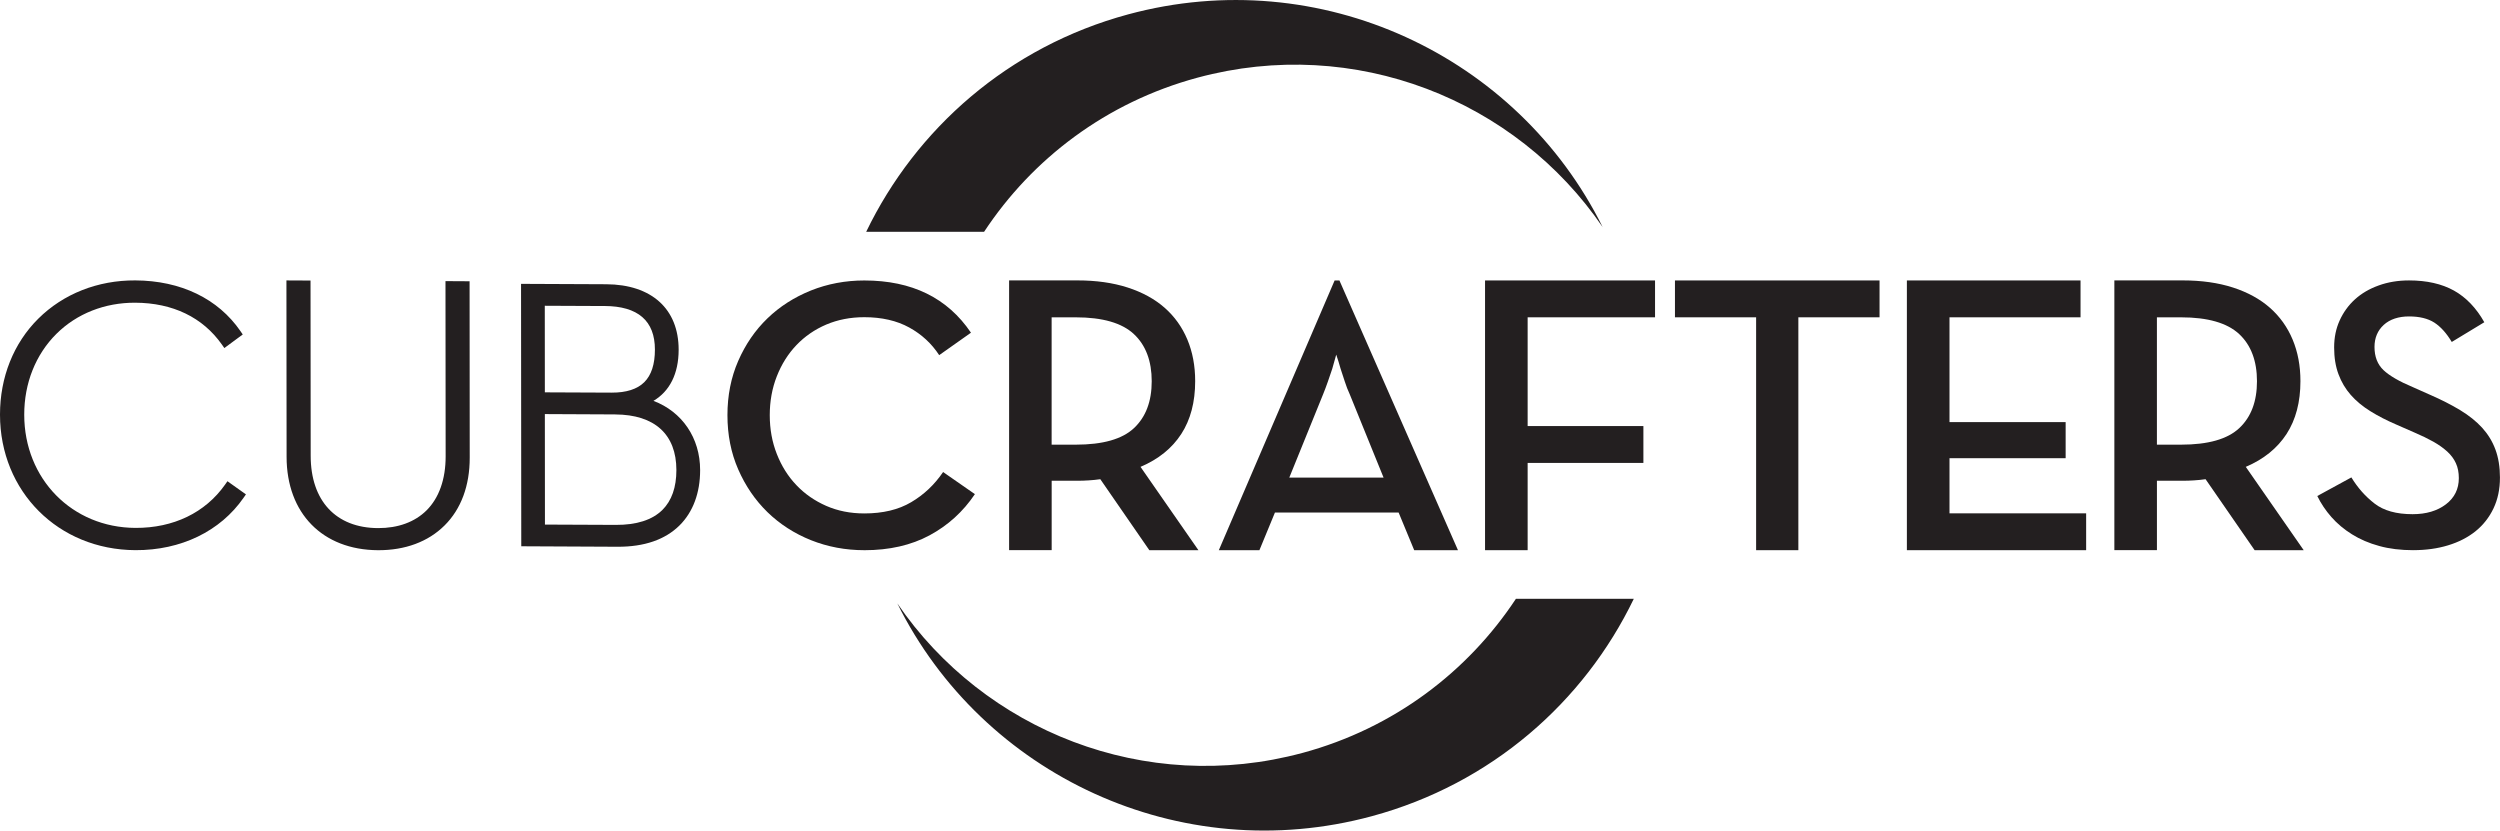 <svg width="602" height="200" viewBox="0 0 602 200" fill="none" xmlns="http://www.w3.org/2000/svg">
<g clip-path="url(#clip0_2458_76)">
<path d="M208.127 132.485C203.592 132.485 199.307 131.679 195.279 130.074C191.255 128.457 187.76 126.199 184.799 123.32C181.837 120.425 179.496 116.996 177.759 113.023C176.022 109.051 175.168 104.697 175.168 99.968C175.168 95.238 176.028 90.895 177.759 86.917C179.496 82.944 181.837 79.521 184.799 76.664C187.755 73.807 191.255 71.57 195.279 69.948C199.307 68.343 203.592 67.538 208.127 67.538C219.587 67.538 228.145 71.728 233.807 80.115L226.158 85.519C224.329 82.716 221.923 80.501 218.934 78.857C215.95 77.219 212.335 76.381 208.127 76.381C204.784 76.381 201.736 76.98 198.959 78.155C196.199 79.336 193.798 80.985 191.789 83.091C189.769 85.203 188.196 87.712 187.063 90.596C185.926 93.486 185.359 96.604 185.359 99.968C185.359 103.331 185.92 106.444 187.063 109.334C188.196 112.229 189.769 114.727 191.789 116.838C193.798 118.95 196.199 120.61 198.959 121.818C201.73 123.031 204.784 123.636 208.127 123.636C212.591 123.636 216.348 122.743 219.407 120.931C222.462 119.135 225.026 116.719 227.1 113.665L234.755 118.988C231.918 123.211 228.282 126.514 223.844 128.904C219.407 131.293 214.165 132.49 208.127 132.49" fill="#231F20"/>
<path d="M259.041 107.075C265.564 107.075 270.24 105.747 273.071 103.08C275.918 100.408 277.334 96.642 277.334 91.799C277.334 86.955 275.908 83.107 273.022 80.435C270.158 77.763 265.498 76.413 259.041 76.413H253.232V107.08H259.041V107.075ZM288.565 132.484H276.757L264.954 115.39C264.045 115.526 263.13 115.614 262.199 115.673C261.257 115.739 260.343 115.766 259.439 115.766H253.243V132.479H242.992V67.521H259.444C263.958 67.521 267.986 68.087 271.541 69.235C275.096 70.384 278.058 72.011 280.448 74.112C282.833 76.212 284.656 78.759 285.914 81.758C287.166 84.746 287.798 88.087 287.798 91.788C287.798 96.816 286.682 101.061 284.455 104.495C282.234 107.929 278.956 110.585 274.634 112.419L288.571 132.473L288.565 132.484Z" fill="#231F20"/>
<path d="M333.164 115.004L325.02 94.949C324.573 93.997 324.176 92.974 323.828 91.88C323.468 90.775 323.142 89.747 322.82 88.805C322.505 87.673 322.156 86.525 321.764 85.393C321.448 86.53 321.127 87.673 320.806 88.805C320.49 89.747 320.136 90.775 319.755 91.88C319.369 92.974 318.993 93.997 318.601 94.949L310.462 115.004H333.17H333.164ZM321.378 67.532H322.532L351.081 132.49H340.541L336.79 123.423H307.005L303.265 132.49H293.492L321.378 67.532Z" fill="#231F20"/>
<path d="M357.598 67.532H398.533V76.408H367.855V102.596H395.729V111.472H367.855V132.484H357.598V67.532Z" fill="#231F20"/>
<path d="M422.874 76.408H403.33V67.532H452.594V76.408H433.044V132.484H422.874V76.408Z" fill="#231F20"/>
<path d="M459.176 67.532H500.993V76.408H469.439V101.643H497.406V110.334H469.439V123.613H502.344V132.484H459.176V67.532Z" fill="#231F20"/>
<path d="M525.198 107.075C531.721 107.075 536.392 105.747 539.228 103.08C542.075 100.408 543.48 96.642 543.48 91.799C543.48 86.955 542.059 83.107 539.185 80.435C536.305 77.763 531.65 76.413 525.198 76.413H519.384V107.08H525.198V107.075ZM554.717 132.484H542.914L531.1 115.39C530.191 115.526 529.282 115.614 528.345 115.673C527.398 115.739 526.483 115.766 525.579 115.766H519.389V132.479H509.138V67.521H525.585C530.109 67.521 534.143 68.087 537.693 69.235C541.243 70.384 544.21 72.011 546.594 74.112C548.979 76.212 550.803 78.759 552.06 81.758C553.312 84.746 553.944 88.087 553.944 91.788C553.944 96.816 552.828 101.061 550.607 104.495C548.374 107.929 545.102 110.585 540.785 112.419L554.722 132.473L554.717 132.484Z" fill="#231F20"/>
<path d="M581.138 132.484C578.111 132.484 575.378 132.158 572.928 131.477C570.467 130.808 568.279 129.867 566.362 128.664C564.435 127.467 562.791 126.084 561.402 124.506C560.02 122.933 558.882 121.241 558.005 119.439L566.21 114.96C567.729 117.447 569.58 119.554 571.79 121.252C573.99 122.966 577.044 123.815 580.947 123.815C584.225 123.815 586.892 123.02 588.972 121.442C591.046 119.858 592.086 117.763 592.086 115.14C592.086 113.774 591.857 112.571 591.378 111.543C590.916 110.514 590.224 109.589 589.31 108.745C588.389 107.907 587.279 107.113 585.956 106.362C584.628 105.622 583.087 104.865 581.328 104.12L577.082 102.258C574.752 101.257 572.661 100.19 570.799 99.026C568.948 97.883 567.369 96.577 566.079 95.118C564.794 93.649 563.798 91.989 563.106 90.111C562.41 88.25 562.061 86.095 562.061 83.673C562.061 81.251 562.502 79.135 563.379 77.192C564.266 75.227 565.491 73.529 567.064 72.092C568.643 70.661 570.543 69.54 572.781 68.74C575.013 67.929 577.457 67.526 580.092 67.526C584.372 67.526 587.981 68.348 590.91 69.97C593.828 71.603 596.273 74.144 598.222 77.594L590.382 82.345C589.124 80.234 587.72 78.677 586.179 77.676C584.633 76.691 582.602 76.196 580.087 76.196C577.572 76.196 575.481 76.882 573.995 78.242C572.525 79.597 571.779 81.371 571.779 83.548C571.779 85.899 572.503 87.755 573.946 89.126C575.394 90.492 577.757 91.858 581.034 93.23L585.188 95.08C587.889 96.256 590.295 97.486 592.407 98.759C594.509 100.032 596.273 101.447 597.694 102.993C599.104 104.549 600.182 106.296 600.9 108.256C601.619 110.204 601.989 112.446 601.989 114.993C601.989 117.785 601.466 120.261 600.427 122.438C599.392 124.609 597.944 126.443 596.088 127.94C594.237 129.415 592.026 130.552 589.484 131.32C586.936 132.098 584.143 132.479 581.127 132.479" fill="#231F20"/>
<path d="M288.331 18.71C326.229 8.457 365.035 24.054 385.93 54.705C365.454 13.415 317.942 -9.056 271.661 3.461C242.878 11.243 220.567 30.977 208.579 55.815H236.971C248.561 38.248 266.369 24.648 288.331 18.71Z" fill="#231F20"/>
<path d="M313.669 181.29C275.772 191.548 236.971 175.951 216.076 145.301C236.551 186.585 284.063 209.067 330.339 196.539C359.123 188.751 381.438 169.034 393.416 144.196H365.03C353.439 161.747 335.625 175.352 313.669 181.295" fill="#231F20"/>
<path d="M148.154 99.798C157.643 99.842 162.864 104.593 162.875 113.175V113.186C162.875 117.344 161.742 120.571 159.51 122.786C157.071 125.208 153.293 126.416 148.279 126.394C148.279 126.394 133.008 126.329 131.222 126.318C131.222 124.528 131.2 101.524 131.2 99.711C133.002 99.722 148.148 99.793 148.148 99.793M145.606 73.687C153.625 73.725 157.703 77.251 157.703 84.174V84.196C157.703 87.711 156.843 90.345 155.149 92.027C153.451 93.719 150.799 94.563 147.261 94.547C147.261 94.547 132.975 94.487 131.2 94.476C131.2 92.734 131.184 75.385 131.184 73.627C132.953 73.638 145.606 73.692 145.606 73.692V73.687ZM157.36 96.522C161.22 94.237 163.419 90.041 163.419 84.212V84.19C163.414 74.383 156.892 68.501 145.981 68.446L125.468 68.353V69.366L125.522 131.543L148.725 131.657C155.149 131.684 160.18 129.948 163.653 126.498C166.876 123.292 168.591 118.699 168.591 113.219V113.197C168.586 105.415 164.236 99.135 157.36 96.533V96.522Z" fill="#231F20"/>
<path d="M54.774 115.875L54.186 116.713C49.423 123.461 41.763 127.156 32.622 127.118C17.362 127.053 5.847 115.33 5.836 99.875C5.825 92.283 8.58 85.36 13.594 80.381C18.494 75.516 25.234 72.86 32.556 72.892C41.594 72.93 48.813 76.413 53.43 82.966L54.023 83.809L58.455 80.539L57.905 79.739C52.515 71.907 43.516 67.57 32.567 67.521C23.535 67.477 15.244 70.754 9.217 76.74C3.267 82.645 0 90.841 0 99.82V99.853C0.011 118.362 14.035 132.386 32.605 132.479C43.57 132.528 53.059 127.929 58.656 119.858L59.222 119.047L54.763 115.875H54.774Z" fill="#231F20"/>
<path d="M113.076 67.728L107.273 67.695L107.311 109.91C107.311 115.407 105.721 119.907 102.705 122.906C99.874 125.714 95.835 127.184 91.038 127.167C80.885 127.124 74.82 120.598 74.814 109.752L74.776 67.554L68.973 67.526V68.549L69.011 110.008C69.022 123.603 77.662 132.419 91.027 132.49C97.555 132.517 103.097 130.46 107.05 126.53C111.024 122.596 113.12 116.947 113.109 110.204L113.076 67.733V67.728Z" fill="#231F20"/>
</g>
<defs>
<clipPath id="clip0_2458_76">
<rect width="602" height="200" fill="white"/>
</clipPath>
</defs>
</svg>
